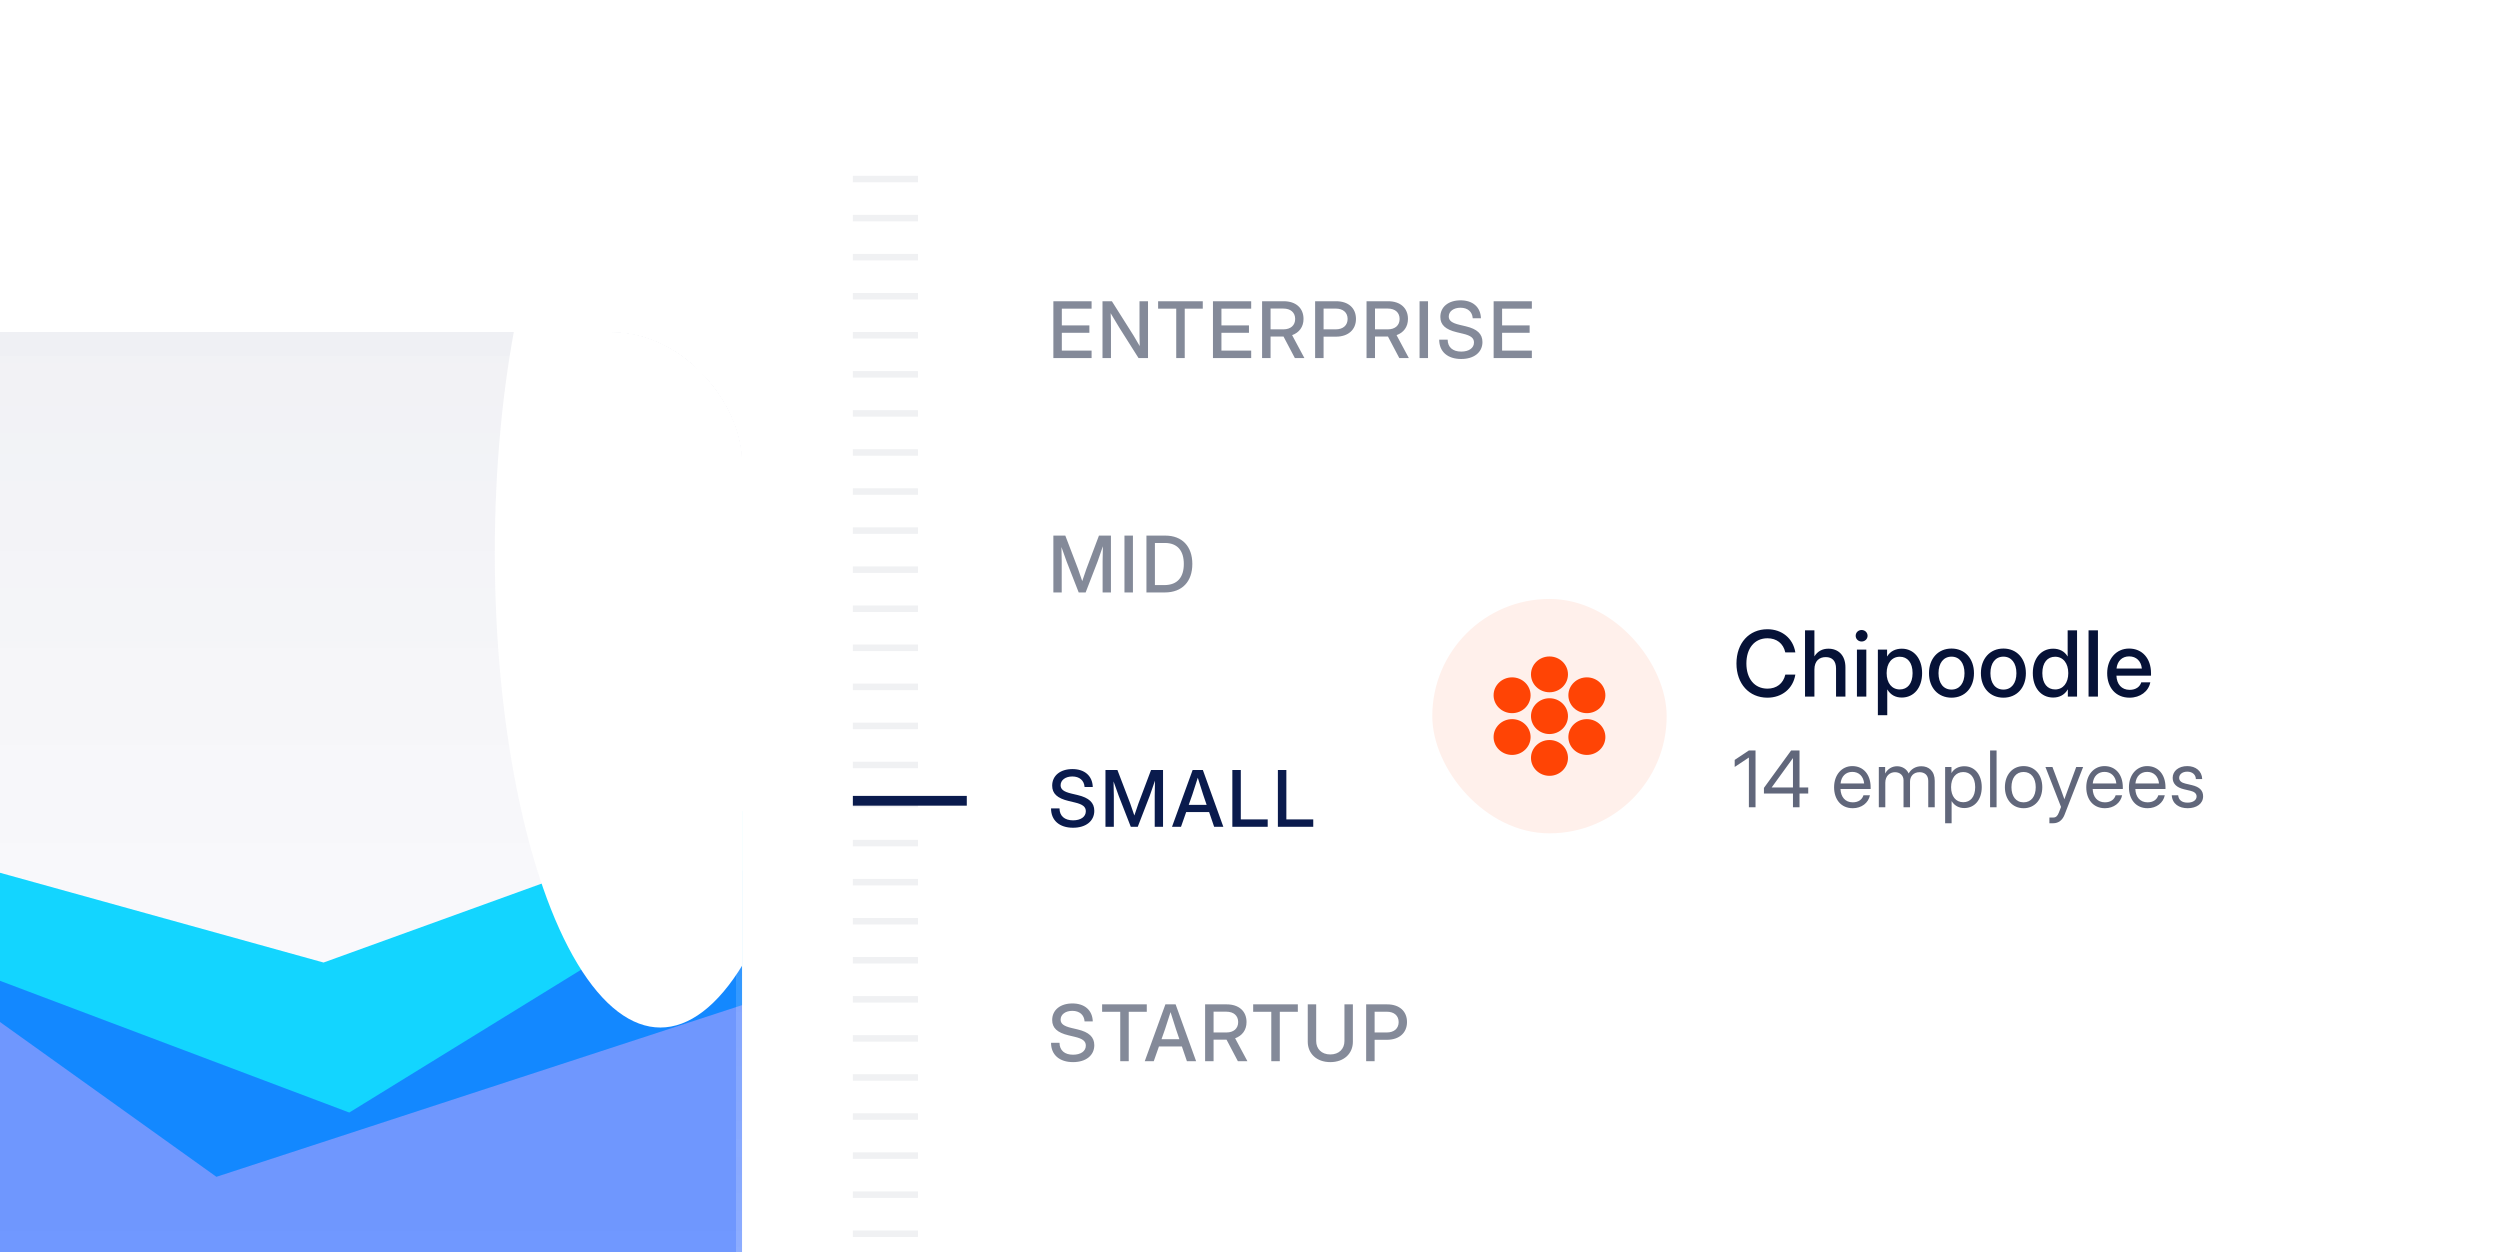 <svg width="384" height="193" viewBox="0 0 384 193" fill="none" xmlns="http://www.w3.org/2000/svg">
<g clip-path="url(#clip0_6849_78838)">
<g style="mix-blend-mode:plus-darker">
<path d="M136 310L136 26" stroke="#0E1F3F" stroke-opacity="0.06" stroke-width="10" stroke-dasharray="1 5"/>
</g>
<path d="M131 123H148.5" stroke="#0A1B4D" stroke-width="1.5"/>
<path d="M164.82 127.141C162.729 127.141 161.439 126.016 161.439 124.17H162.74C162.746 125.324 163.514 126.004 164.82 126.004C166.004 126.004 166.783 125.459 166.783 124.609C166.783 123.936 166.32 123.549 165.107 123.262L164.152 123.033C162.389 122.617 161.615 121.885 161.615 120.678C161.615 119.143 162.852 118.129 164.727 118.129C166.607 118.129 167.797 119.178 167.85 120.883H166.59C166.525 119.881 165.811 119.266 164.709 119.266C163.654 119.266 162.91 119.822 162.91 120.613C162.91 121.246 163.379 121.609 164.58 121.896L165.523 122.119C167.275 122.535 168.084 123.291 168.084 124.539C168.084 126.109 166.801 127.141 164.82 127.141ZM169.8 127V118.27H171.634L173.591 123.385C173.75 123.83 174.037 124.656 174.236 125.26C174.435 124.656 174.722 123.83 174.875 123.385L176.802 118.27H178.642V127H177.365V122.242C177.365 121.621 177.388 120.73 177.406 119.904C177.084 120.854 176.785 121.744 176.597 122.242L174.757 127H173.691L171.834 122.242C171.652 121.762 171.359 120.93 171.042 120.027C171.06 120.818 171.084 121.65 171.084 122.242V127H169.8ZM180.019 127L183.189 118.27H184.759L187.905 127H186.493L185.72 124.732H182.198L181.401 127H180.019ZM182.591 123.625H185.339L184.812 122.078C184.571 121.357 184.325 120.59 183.98 119.459C183.628 120.59 183.376 121.357 183.136 122.078L182.591 123.625ZM189.288 127V118.27H190.588V125.857H194.719V127H189.288ZM196.283 127V118.27H197.584V125.857H201.715V127H196.283Z" fill="#0A1B4D"/>
<path opacity="0.8" d="M161.797 91V82.269H163.631L165.588 87.385C165.746 87.83 166.033 88.656 166.232 89.26C166.432 88.656 166.719 87.83 166.871 87.385L168.799 82.269H170.639V91H169.361V86.242C169.361 85.621 169.385 84.731 169.402 83.904C169.08 84.853 168.781 85.744 168.594 86.242L166.754 91H165.688L163.83 86.242C163.648 85.762 163.355 84.93 163.039 84.027C163.057 84.818 163.08 85.65 163.08 86.242V91H161.797ZM174.019 82.269V91H172.718V82.269H174.019ZM178.917 91H176.093V82.269H179.005C181.577 82.269 183.142 83.922 183.142 86.623C183.142 89.336 181.583 91 178.917 91ZM177.394 89.869H178.835C180.868 89.869 181.835 88.656 181.835 86.623C181.835 84.602 180.868 83.4 178.923 83.4H177.394V89.869Z" fill="#666D80"/>
<path opacity="0.8" d="M161.797 55V46.27H167.668V47.412H163.098V49.984H167.328V51.115H163.098V53.857H167.668V55H161.797ZM169.343 55V46.27H170.785L174.119 51.549C174.324 51.877 174.71 52.539 175.062 53.16C175.039 52.527 175.027 51.783 175.027 51.467V46.27H176.334V55H174.88L171.898 50.283C171.652 49.897 171.177 49.105 170.597 48.109C170.638 49.135 170.644 49.891 170.644 50.277V55H169.343ZM177.886 47.412V46.27H184.747V47.412H181.976V55H180.669V47.412H177.886ZM186.311 55V46.27H192.182V47.412H187.612V49.984L191.842 49.984V51.115L187.612 51.115V53.857L192.182 53.857V55L186.311 55ZM193.857 55V46.27H197.18C199.049 46.27 200.221 47.318 200.221 48.988C200.221 50.207 199.559 51.086 198.469 51.478L200.356 55H198.891L197.15 51.695C197.133 51.695 197.109 51.695 197.092 51.695H195.158V55H193.857ZM195.158 50.588H197.127C198.252 50.588 198.938 49.973 198.938 48.988C198.938 48.004 198.246 47.395 197.121 47.395H195.158V50.588ZM202.002 55V46.27H205.236C207.105 46.27 208.277 47.318 208.277 48.988C208.277 50.664 207.064 51.713 205.195 51.713H203.302V55H202.002ZM203.302 50.588H205.171C206.296 50.588 206.994 49.973 206.994 48.988C206.994 48.004 206.296 47.4 205.171 47.4H203.302V50.588ZM209.9 55V46.27H213.222C215.091 46.27 216.263 47.318 216.263 48.988C216.263 50.207 215.601 51.086 214.511 51.478L216.398 55H214.933L213.193 51.695C213.175 51.695 213.151 51.695 213.134 51.695H211.2V55H209.9ZM211.2 50.588H213.169C214.294 50.588 214.98 49.973 214.98 48.988C214.98 48.004 214.288 47.395 213.163 47.395H211.2V50.588ZM219.344 46.27V55H218.044V46.27H219.344ZM224.442 55.141C222.35 55.141 221.061 54.016 221.061 52.17L222.361 52.17C222.367 53.324 223.135 54.004 224.442 54.004C225.625 54.004 226.404 53.459 226.404 52.609C226.404 51.935 225.942 51.549 224.729 51.262L223.774 51.033C222.01 50.617 221.236 49.885 221.236 48.678C221.236 47.143 222.473 46.129 224.348 46.129C226.229 46.129 227.418 47.178 227.471 48.883H226.211C226.147 47.881 225.432 47.266 224.33 47.266C223.276 47.266 222.531 47.822 222.531 48.613C222.531 49.246 223 49.609 224.201 49.897L225.145 50.119C226.897 50.535 227.705 51.291 227.705 52.539C227.705 54.109 226.422 55.141 224.442 55.141ZM229.422 55V46.27H235.293V47.412H230.722V49.984H234.953V51.115H230.722V53.857H235.293V55H229.422Z" fill="#666D80"/>
<path opacity="0.8" d="M164.82 163.141C162.729 163.141 161.439 162.016 161.439 160.17H162.74C162.746 161.324 163.514 162.004 164.82 162.004C166.004 162.004 166.783 161.459 166.783 160.609C166.783 159.936 166.32 159.549 165.107 159.262L164.152 159.033C162.389 158.617 161.615 157.885 161.615 156.678C161.615 155.143 162.852 154.129 164.727 154.129C166.607 154.129 167.797 155.178 167.85 156.883H166.59C166.525 155.881 165.811 155.266 164.709 155.266C163.654 155.266 162.91 155.822 162.91 156.613C162.91 157.246 163.379 157.609 164.58 157.896L165.523 158.119C167.275 158.535 168.084 159.291 168.084 160.539C168.084 162.109 166.801 163.141 164.82 163.141ZM169.285 155.412V154.27H176.146V155.412H173.375V163H172.068V155.412H169.285ZM175.835 163L179.005 154.27H180.575L183.722 163H182.31L181.536 160.732H178.015L177.218 163H175.835ZM178.407 159.625H181.155L180.628 158.078C180.388 157.357 180.142 156.59 179.796 155.459C179.444 156.59 179.192 157.357 178.952 158.078L178.407 159.625ZM185.104 163V154.27H188.426C190.295 154.27 191.467 155.318 191.467 156.988C191.467 158.207 190.805 159.086 189.715 159.479L191.602 163H190.137L188.397 159.695C188.379 159.695 188.356 159.695 188.338 159.695H186.405V163H185.104ZM186.405 158.588H188.374C189.499 158.588 190.184 157.973 190.184 156.988C190.184 156.004 189.493 155.395 188.368 155.395H186.405V158.588ZM192.486 155.412V154.27H199.348V155.412H196.576V163H195.27V155.412H192.486ZM204.334 163.141C202.236 163.141 200.871 161.834 200.871 160.012V154.27H202.166V159.906C202.166 161.102 202.992 161.963 204.334 161.963C205.681 161.963 206.507 161.102 206.507 159.906V154.27H207.802V160.012C207.802 161.834 206.431 163.141 204.334 163.141ZM209.841 163V154.27H213.075C214.944 154.27 216.116 155.318 216.116 156.988C216.116 158.664 214.903 159.713 213.034 159.713H211.142V163H209.841ZM211.142 158.588H213.011C214.136 158.588 214.833 157.973 214.833 156.988C214.833 156.004 214.136 155.4 213.011 155.4H211.142V158.588Z" fill="#666D80"/>
<g filter="url(#filter0_ddd_6849_78838)">
<g clip-path="url(#clip1_6849_78838)">
<rect x="-24" y="26" width="142" height="356" rx="24" fill="white"/>
<g filter="url(#filter1_ddi_6849_78838)">
<g clip-path="url(#clip2_6849_78838)">
<rect x="-20" y="30" width="134" height="284" rx="20" fill="#F3F3FA" fill-opacity="0.3" shape-rendering="crispEdges"/>
<rect x="-20" y="30" width="134" height="284" rx="20" fill="url(#paint0_linear_6849_78838)" fill-opacity="0.05" shape-rendering="crispEdges"/>
<g clip-path="url(#clip3_6849_78838)">
<g filter="url(#filter2_f_6849_78838)">
<path d="M-52.334 98.54L33.241 159.759L164.237 116.971L171.5 52.5L160 38.5L162.716 72L145.601 92.136L49.698 126.845L-52.334 98.54Z" fill="#13D5FF"/>
</g>
<g opacity="0.6" filter="url(#filter3_f_6849_78838)">
<path d="M-61.55 106.439V175.558L168.187 218.345V3.748L147.122 60.36L135.932 99.198L53.647 149.885L-61.55 106.439Z" fill="#1355FF"/>
</g>
<g filter="url(#filter4_f_6849_78838)">
<ellipse cx="101.435" cy="63.914" rx="25.435" ry="72.914" fill="white"/>
</g>
</g>
</g>
<rect x="-19.5" y="30.5" width="133" height="283" rx="19.5" stroke="url(#paint1_linear_6849_78838)" stroke-opacity="0.4" shape-rendering="crispEdges"/>
</g>
</g>
</g>
<g filter="url(#filter5_ddd_6849_78838)">
<rect x="208" y="67" width="145" height="56" rx="10" fill="white" fill-opacity="0.6" shape-rendering="crispEdges"/>
<rect x="220" y="77" width="36" height="36" rx="18" fill="#FFF0EB"/>
<path d="M240.842 95C240.842 96.519 239.57 97.75 238 97.75C236.431 97.75 235.158 96.519 235.158 95C235.158 93.481 236.431 92.25 238 92.25C239.57 92.25 240.842 93.481 240.842 95Z" fill="#FF4405"/>
<path d="M240.842 88.583C240.842 90.102 239.57 91.333 238 91.333C236.431 91.333 235.158 90.102 235.158 88.583C235.158 87.064 236.431 85.833 238 85.833C239.57 85.833 240.842 87.064 240.842 88.583Z" fill="#FF4405"/>
<path d="M246.586 98.208C246.586 99.727 245.313 100.958 243.743 100.958C242.174 100.958 240.901 99.727 240.901 98.208C240.901 96.689 242.174 95.458 243.743 95.458C245.313 95.458 246.586 96.689 246.586 98.208Z" fill="#FF4405"/>
<path d="M246.586 91.792C246.586 93.311 245.314 94.542 243.744 94.542C242.175 94.542 240.902 93.311 240.902 91.792C240.902 90.273 242.175 89.042 243.744 89.042C245.314 89.042 246.586 90.273 246.586 91.792Z" fill="#FF4405"/>
<path d="M240.842 101.417C240.842 102.935 239.57 104.167 238 104.167C236.431 104.167 235.158 102.935 235.158 101.417C235.158 99.898 236.431 98.667 238 98.667C239.57 98.667 240.842 99.898 240.842 101.417Z" fill="#FF4405"/>
<path d="M235.1 91.792C235.1 93.31 233.827 94.542 232.257 94.542C230.688 94.542 229.415 93.31 229.415 91.792C229.415 90.273 230.688 89.042 232.257 89.042C233.827 89.042 235.1 90.273 235.1 91.792Z" fill="#FF4405"/>
<path d="M235.099 98.208C235.099 99.727 233.826 100.958 232.257 100.958C230.687 100.958 229.414 99.727 229.414 98.208C229.414 96.689 230.687 95.458 232.257 95.458C233.826 95.458 235.099 96.689 235.099 98.208Z" fill="#FF4405"/>
<path d="M271.471 92.164C268.662 92.164 266.72 90.031 266.72 86.914C266.72 83.776 268.655 81.65 271.471 81.65C273.693 81.65 275.409 83.031 275.764 85.205H274.219C273.919 83.817 272.873 83.038 271.485 83.038C269.475 83.038 268.245 84.597 268.245 86.914C268.245 89.218 269.475 90.776 271.485 90.776C272.866 90.776 273.905 90.004 274.226 88.623H275.764C275.416 90.79 273.693 92.164 271.471 92.164ZM278.693 87.844V92H277.251V81.814H278.693V85.82C279.185 85.034 279.91 84.638 280.847 84.638C282.33 84.638 283.458 85.615 283.458 87.502V92H282.016V87.68C282.016 86.524 281.434 85.93 280.436 85.93C279.452 85.93 278.693 86.504 278.693 87.844ZM285.225 92V84.781H286.667V92H285.225ZM285.943 83.537C285.43 83.537 285.033 83.147 285.033 82.655C285.033 82.156 285.43 81.767 285.943 81.767C286.455 81.767 286.859 82.156 286.859 82.655C286.859 83.147 286.455 83.537 285.943 83.537ZM288.441 94.857V84.781H289.856V85.82H289.877C290.335 85.027 291.175 84.638 292.112 84.638C293.978 84.638 295.236 86.162 295.236 88.391C295.236 90.626 293.985 92.144 292.105 92.144C291.162 92.144 290.389 91.74 289.904 90.913H289.883V94.857H288.441ZM291.811 90.899C292.973 90.899 293.773 90.018 293.773 88.391C293.773 86.757 292.973 85.875 291.811 85.875C290.581 85.875 289.788 86.873 289.788 88.391C289.788 89.908 290.581 90.899 291.811 90.899ZM299.751 92.164C297.687 92.164 296.292 90.626 296.292 88.404C296.292 86.169 297.687 84.617 299.751 84.617C301.815 84.617 303.203 86.169 303.203 88.404C303.203 90.626 301.815 92.164 299.751 92.164ZM299.751 90.92C300.988 90.92 301.747 89.936 301.747 88.404C301.747 86.853 300.981 85.861 299.751 85.861C298.521 85.861 297.755 86.853 297.755 88.404C297.755 89.942 298.514 90.92 299.751 90.92ZM307.725 92.164C305.661 92.164 304.266 90.626 304.266 88.404C304.266 86.169 305.661 84.617 307.725 84.617C309.789 84.617 311.177 86.169 311.177 88.404C311.177 90.626 309.789 92.164 307.725 92.164ZM307.725 90.92C308.962 90.92 309.721 89.936 309.721 88.404C309.721 86.853 308.955 85.861 307.725 85.861C306.494 85.861 305.729 86.853 305.729 88.404C305.729 89.942 306.488 90.92 307.725 90.92ZM315.371 92.144C313.491 92.144 312.24 90.626 312.24 88.391C312.24 86.162 313.498 84.638 315.364 84.638C316.301 84.638 317.114 85.027 317.579 85.827H317.592V81.814H319.035V92H317.62V90.899H317.606C317.121 91.74 316.314 92.144 315.371 92.144ZM315.665 90.899C316.895 90.899 317.688 89.908 317.688 88.391C317.688 86.873 316.895 85.875 315.665 85.875C314.503 85.875 313.703 86.757 313.703 88.391C313.703 90.018 314.503 90.899 315.665 90.899ZM322.244 81.814V92H320.802V81.814H322.244ZM327.101 92.164C324.961 92.164 323.663 90.585 323.663 88.404C323.663 86.203 325.057 84.617 327.026 84.617C329.07 84.617 330.396 86.162 330.396 88.391V88.78H325.084C325.132 90.079 325.857 90.961 327.122 90.961C328.065 90.961 328.694 90.489 328.899 89.806H330.287C330.02 91.2 328.735 92.164 327.101 92.164ZM325.098 87.686H328.988C328.872 86.538 328.133 85.82 327.039 85.82C325.953 85.82 325.221 86.538 325.098 87.686Z" fill="#061237"/>
<path d="M269.649 100.27V109H268.629V101.359H268.623L266.449 102.801V101.723L268.629 100.27H269.649ZM270.94 106.891V106.023L275.118 100.27H276.407V105.953H277.743V106.891H276.407V109H275.399V106.891H270.94ZM275.399 105.953V101.453H275.388L272.136 105.941V105.953H275.399ZM284.587 109.141C282.77 109.141 281.716 107.781 281.716 105.918C281.716 104.037 282.876 102.672 284.516 102.672C286.239 102.672 287.329 103.996 287.329 105.918V106.193H282.7C282.747 107.406 283.415 108.238 284.587 108.238C285.466 108.238 286.04 107.793 286.227 107.148H287.223C286.989 108.332 285.934 109.141 284.587 109.141ZM282.712 105.338H286.333C286.227 104.248 285.536 103.562 284.516 103.562C283.503 103.562 282.817 104.248 282.712 105.338ZM288.586 109V102.812H289.558V103.814C289.951 103.088 290.636 102.695 291.392 102.695C292.242 102.695 292.91 103.188 293.168 103.809C293.507 103.176 294.199 102.695 295.119 102.695C296.25 102.695 297.175 103.422 297.175 104.945V109H296.179V104.945C296.179 103.984 295.547 103.609 294.838 103.609C293.929 103.609 293.379 104.225 293.379 105.062V109H292.382V104.84C292.382 104.102 291.826 103.609 291.076 103.609C290.297 103.609 289.582 104.16 289.582 105.227V109H288.586ZM298.772 111.449V102.812H299.745V103.727H299.756C300.155 103.035 300.911 102.695 301.713 102.695C303.325 102.695 304.397 103.996 304.397 105.906C304.397 107.811 303.325 109.117 301.713 109.117C300.911 109.117 300.225 108.777 299.78 108.062H299.768V111.449H298.772ZM301.561 108.221C302.633 108.221 303.389 107.424 303.389 105.906C303.389 104.389 302.633 103.586 301.561 103.586C300.413 103.586 299.686 104.506 299.686 105.906C299.686 107.307 300.413 108.221 301.561 108.221ZM306.673 100.27V109H305.677V100.27H306.673ZM310.825 109.141C309.108 109.141 307.953 107.805 307.953 105.918C307.953 104.02 309.108 102.672 310.825 102.672C312.541 102.672 313.696 104.02 313.696 105.918C313.696 107.805 312.541 109.141 310.825 109.141ZM310.825 108.238C311.996 108.238 312.688 107.318 312.688 105.918C312.688 104.506 311.991 103.574 310.825 103.574C309.659 103.574 308.961 104.5 308.961 105.918C308.961 107.324 309.653 108.238 310.825 108.238ZM314.788 111.449V110.57H315.398C315.779 110.57 316.036 110.342 316.236 109.826L316.575 108.947L314.179 102.812H315.257L316.593 106.375C316.769 106.838 316.933 107.301 317.091 107.764C317.255 107.301 317.425 106.838 317.595 106.375L318.907 102.812H319.968L317.114 110.148C316.792 110.98 316.177 111.449 315.398 111.449H314.788ZM323.322 109.141C321.506 109.141 320.451 107.781 320.451 105.918C320.451 104.037 321.611 102.672 323.252 102.672C324.975 102.672 326.065 103.996 326.065 105.918V106.193H321.436C321.483 107.406 322.15 108.238 323.322 108.238C324.201 108.238 324.775 107.793 324.963 107.148H325.959C325.725 108.332 324.67 109.141 323.322 109.141ZM321.447 105.338H325.068C324.963 104.248 324.272 103.562 323.252 103.562C322.238 103.562 321.553 104.248 321.447 105.338ZM329.876 109.141C328.06 109.141 327.005 107.781 327.005 105.918C327.005 104.037 328.165 102.672 329.806 102.672C331.528 102.672 332.618 103.996 332.618 105.918V106.193H327.989C328.036 107.406 328.704 108.238 329.876 108.238C330.755 108.238 331.329 107.793 331.517 107.148H332.513C332.278 108.332 331.224 109.141 329.876 109.141ZM328.001 105.338H331.622C331.517 104.248 330.825 103.562 329.806 103.562C328.792 103.562 328.106 104.248 328.001 105.338ZM336.031 109.141C334.707 109.141 333.664 108.496 333.582 107.148H334.566C334.637 107.887 335.14 108.285 336.008 108.285C336.863 108.285 337.396 107.887 337.396 107.336C337.396 106.867 337.015 106.598 336.465 106.469L335.469 106.234C334.32 105.965 333.723 105.379 333.723 104.477C333.723 103.422 334.642 102.672 335.967 102.672C337.256 102.672 338.223 103.434 338.258 104.664H337.285C337.273 104.008 336.764 103.527 335.967 103.527C335.205 103.527 334.719 103.949 334.719 104.477C334.719 104.945 335.082 105.221 335.68 105.361L336.676 105.596C337.859 105.877 338.398 106.422 338.398 107.312C338.398 108.461 337.379 109.141 336.031 109.141Z" fill="#61677B"/>
</g>
</g>
<defs>
<filter id="filter0_ddd_6849_78838" x="-38" y="25" width="170" height="385" filterUnits="userSpaceOnUse" color-interpolation-filters="sRGB">
<feFlood flood-opacity="0" result="BackgroundImageFix"/>
<feColorMatrix in="SourceAlpha" type="matrix" values="0 0 0 0 0 0 0 0 0 0 0 0 0 0 0 0 0 0 127 0" result="hardAlpha"/>
<feMorphology radius="1" operator="dilate" in="SourceAlpha" result="effect1_dropShadow_6849_78838"/>
<feOffset/>
<feComposite in2="hardAlpha" operator="out"/>
<feColorMatrix type="matrix" values="0 0 0 0 0.07 0 0 0 0 0.216 0 0 0 0 0.41 0 0 0 0.02 0"/>
<feBlend mode="plus-darker" in2="BackgroundImageFix" result="effect1_dropShadow_6849_78838"/>
<feColorMatrix in="SourceAlpha" type="matrix" values="0 0 0 0 0 0 0 0 0 0 0 0 0 0 0 0 0 0 127 0" result="hardAlpha"/>
<feOffset dy="1"/>
<feGaussianBlur stdDeviation="1"/>
<feComposite in2="hardAlpha" operator="out"/>
<feColorMatrix type="matrix" values="0 0 0 0 0.643 0 0 0 0 0.673 0 0 0 0 0.725 0 0 0 0.24 0"/>
<feBlend mode="plus-darker" in2="effect1_dropShadow_6849_78838" result="effect2_dropShadow_6849_78838"/>
<feColorMatrix in="SourceAlpha" type="matrix" values="0 0 0 0 0 0 0 0 0 0 0 0 0 0 0 0 0 0 127 0" result="hardAlpha"/>
<feMorphology radius="6" operator="erode" in="SourceAlpha" result="effect3_dropShadow_6849_78838"/>
<feOffset dy="14"/>
<feGaussianBlur stdDeviation="10"/>
<feComposite in2="hardAlpha" operator="out"/>
<feColorMatrix type="matrix" values="0 0 0 0 0.089 0 0 0 0 0.122 0 0 0 0 0.24 0 0 0 0.11 0"/>
<feBlend mode="plus-darker" in2="effect2_dropShadow_6849_78838" result="effect3_dropShadow_6849_78838"/>
<feBlend mode="normal" in="SourceGraphic" in2="effect3_dropShadow_6849_78838" result="shape"/>
</filter>
<filter id="filter1_ddi_6849_78838" x="-30" y="24" width="154" height="304" filterUnits="userSpaceOnUse" color-interpolation-filters="sRGB">
<feFlood flood-opacity="0" result="BackgroundImageFix"/>
<feColorMatrix in="SourceAlpha" type="matrix" values="0 0 0 0 0 0 0 0 0 0 0 0 0 0 0 0 0 0 127 0" result="hardAlpha"/>
<feOffset dy="1"/>
<feComposite in2="hardAlpha" operator="out"/>
<feColorMatrix type="matrix" values="0 0 0 0 1 0 0 0 0 1 0 0 0 0 1 0 0 0 0.1 0"/>
<feBlend mode="plus-lighter" in2="BackgroundImageFix" result="effect1_dropShadow_6849_78838"/>
<feColorMatrix in="SourceAlpha" type="matrix" values="0 0 0 0 0 0 0 0 0 0 0 0 0 0 0 0 0 0 127 0" result="hardAlpha"/>
<feMorphology radius="2" operator="erode" in="SourceAlpha" result="effect2_dropShadow_6849_78838"/>
<feOffset dy="4"/>
<feGaussianBlur stdDeviation="6"/>
<feComposite in2="hardAlpha" operator="out"/>
<feColorMatrix type="matrix" values="0 0 0 0 1 0 0 0 0 1 0 0 0 0 1 0 0 0 0.02 0"/>
<feBlend mode="plus-lighter" in2="effect1_dropShadow_6849_78838" result="effect2_dropShadow_6849_78838"/>
<feBlend mode="normal" in="SourceGraphic" in2="effect2_dropShadow_6849_78838" result="shape"/>
<feColorMatrix in="SourceAlpha" type="matrix" values="0 0 0 0 0 0 0 0 0 0 0 0 0 0 0 0 0 0 127 0" result="hardAlpha"/>
<feOffset dy="1"/>
<feComposite in2="hardAlpha" operator="arithmetic" k2="-1" k3="1"/>
<feColorMatrix type="matrix" values="0 0 0 0 0 0 0 0 0 0 0 0 0 0 0 0 0 0 0.04 0"/>
<feBlend mode="plus-darker" in2="shape" result="effect3_innerShadow_6849_78838"/>
</filter>
<filter id="filter2_f_6849_78838" x="-99.73" y="-8.896" width="318.626" height="216.05" filterUnits="userSpaceOnUse" color-interpolation-filters="sRGB">
<feFlood flood-opacity="0" result="BackgroundImageFix"/>
<feBlend mode="normal" in="SourceGraphic" in2="BackgroundImageFix" result="shape"/>
<feGaussianBlur stdDeviation="23.698" result="effect1_foregroundBlur_6849_78838"/>
</filter>
<filter id="filter3_f_6849_78838" x="-108.946" y="-43.647" width="324.529" height="309.389" filterUnits="userSpaceOnUse" color-interpolation-filters="sRGB">
<feFlood flood-opacity="0" result="BackgroundImageFix"/>
<feBlend mode="normal" in="SourceGraphic" in2="BackgroundImageFix" result="shape"/>
<feGaussianBlur stdDeviation="23.698" result="effect1_foregroundBlur_6849_78838"/>
</filter>
<filter id="filter4_f_6849_78838" x="-10.242" y="-95.242" width="223.355" height="318.313" filterUnits="userSpaceOnUse" color-interpolation-filters="sRGB">
<feFlood flood-opacity="0" result="BackgroundImageFix"/>
<feBlend mode="normal" in="SourceGraphic" in2="BackgroundImageFix" result="shape"/>
<feGaussianBlur stdDeviation="43.121" result="effect1_foregroundBlur_6849_78838"/>
</filter>
<filter id="filter5_ddd_6849_78838" x="188" y="47" width="185" height="104" filterUnits="userSpaceOnUse" color-interpolation-filters="sRGB">
<feFlood flood-opacity="0" result="BackgroundImageFix"/>
<feColorMatrix in="SourceAlpha" type="matrix" values="0 0 0 0 0 0 0 0 0 0 0 0 0 0 0 0 0 0 127 0" result="hardAlpha"/>
<feMorphology radius="1" operator="dilate" in="SourceAlpha" result="effect1_dropShadow_6849_78838"/>
<feOffset/>
<feComposite in2="hardAlpha" operator="out"/>
<feColorMatrix type="matrix" values="0 0 0 0 0.07 0 0 0 0 0.216 0 0 0 0 0.41 0 0 0 0.02 0"/>
<feBlend mode="plus-darker" in2="BackgroundImageFix" result="effect1_dropShadow_6849_78838"/>
<feColorMatrix in="SourceAlpha" type="matrix" values="0 0 0 0 0 0 0 0 0 0 0 0 0 0 0 0 0 0 127 0" result="hardAlpha"/>
<feOffset dy="1"/>
<feGaussianBlur stdDeviation="1"/>
<feComposite in2="hardAlpha" operator="out"/>
<feColorMatrix type="matrix" values="0 0 0 0 0.643 0 0 0 0 0.673 0 0 0 0 0.725 0 0 0 0.24 0"/>
<feBlend mode="plus-darker" in2="effect1_dropShadow_6849_78838" result="effect2_dropShadow_6849_78838"/>
<feColorMatrix in="SourceAlpha" type="matrix" values="0 0 0 0 0 0 0 0 0 0 0 0 0 0 0 0 0 0 127 0" result="hardAlpha"/>
<feMorphology radius="6" operator="erode" in="SourceAlpha" result="effect3_dropShadow_6849_78838"/>
<feOffset dy="14"/>
<feGaussianBlur stdDeviation="10"/>
<feComposite in2="hardAlpha" operator="out"/>
<feColorMatrix type="matrix" values="0 0 0 0 0.089 0 0 0 0 0.122 0 0 0 0 0.24 0 0 0 0.11 0"/>
<feBlend mode="plus-darker" in2="effect2_dropShadow_6849_78838" result="effect3_dropShadow_6849_78838"/>
<feBlend mode="normal" in="SourceGraphic" in2="effect3_dropShadow_6849_78838" result="shape"/>
</filter>
<linearGradient id="paint0_linear_6849_78838" x1="47" y1="30" x2="47" y2="220.409" gradientUnits="userSpaceOnUse">
<stop stop-color="#040D3F"/>
<stop offset="1" stop-color="white" stop-opacity="0"/>
</linearGradient>
<linearGradient id="paint1_linear_6849_78838" x1="47" y1="30" x2="47" y2="314" gradientUnits="userSpaceOnUse">
<stop stop-color="white" stop-opacity="0"/>
<stop offset="1" stop-color="white"/>
</linearGradient>
<clipPath id="clip0_6849_78838">
<rect width="384" height="192" fill="white" transform="translate(0 0.329)"/>
</clipPath>
<clipPath id="clip1_6849_78838">
<rect x="-24" y="26" width="142" height="356" rx="24" fill="white"/>
</clipPath>
<clipPath id="clip2_6849_78838">
<rect x="-20" y="30" width="134" height="284" rx="20" fill="white"/>
</clipPath>
<clipPath id="clip3_6849_78838">
<rect width="186" height="284" fill="white" transform="translate(-20 30)"/>
</clipPath>
</defs>
</svg>
